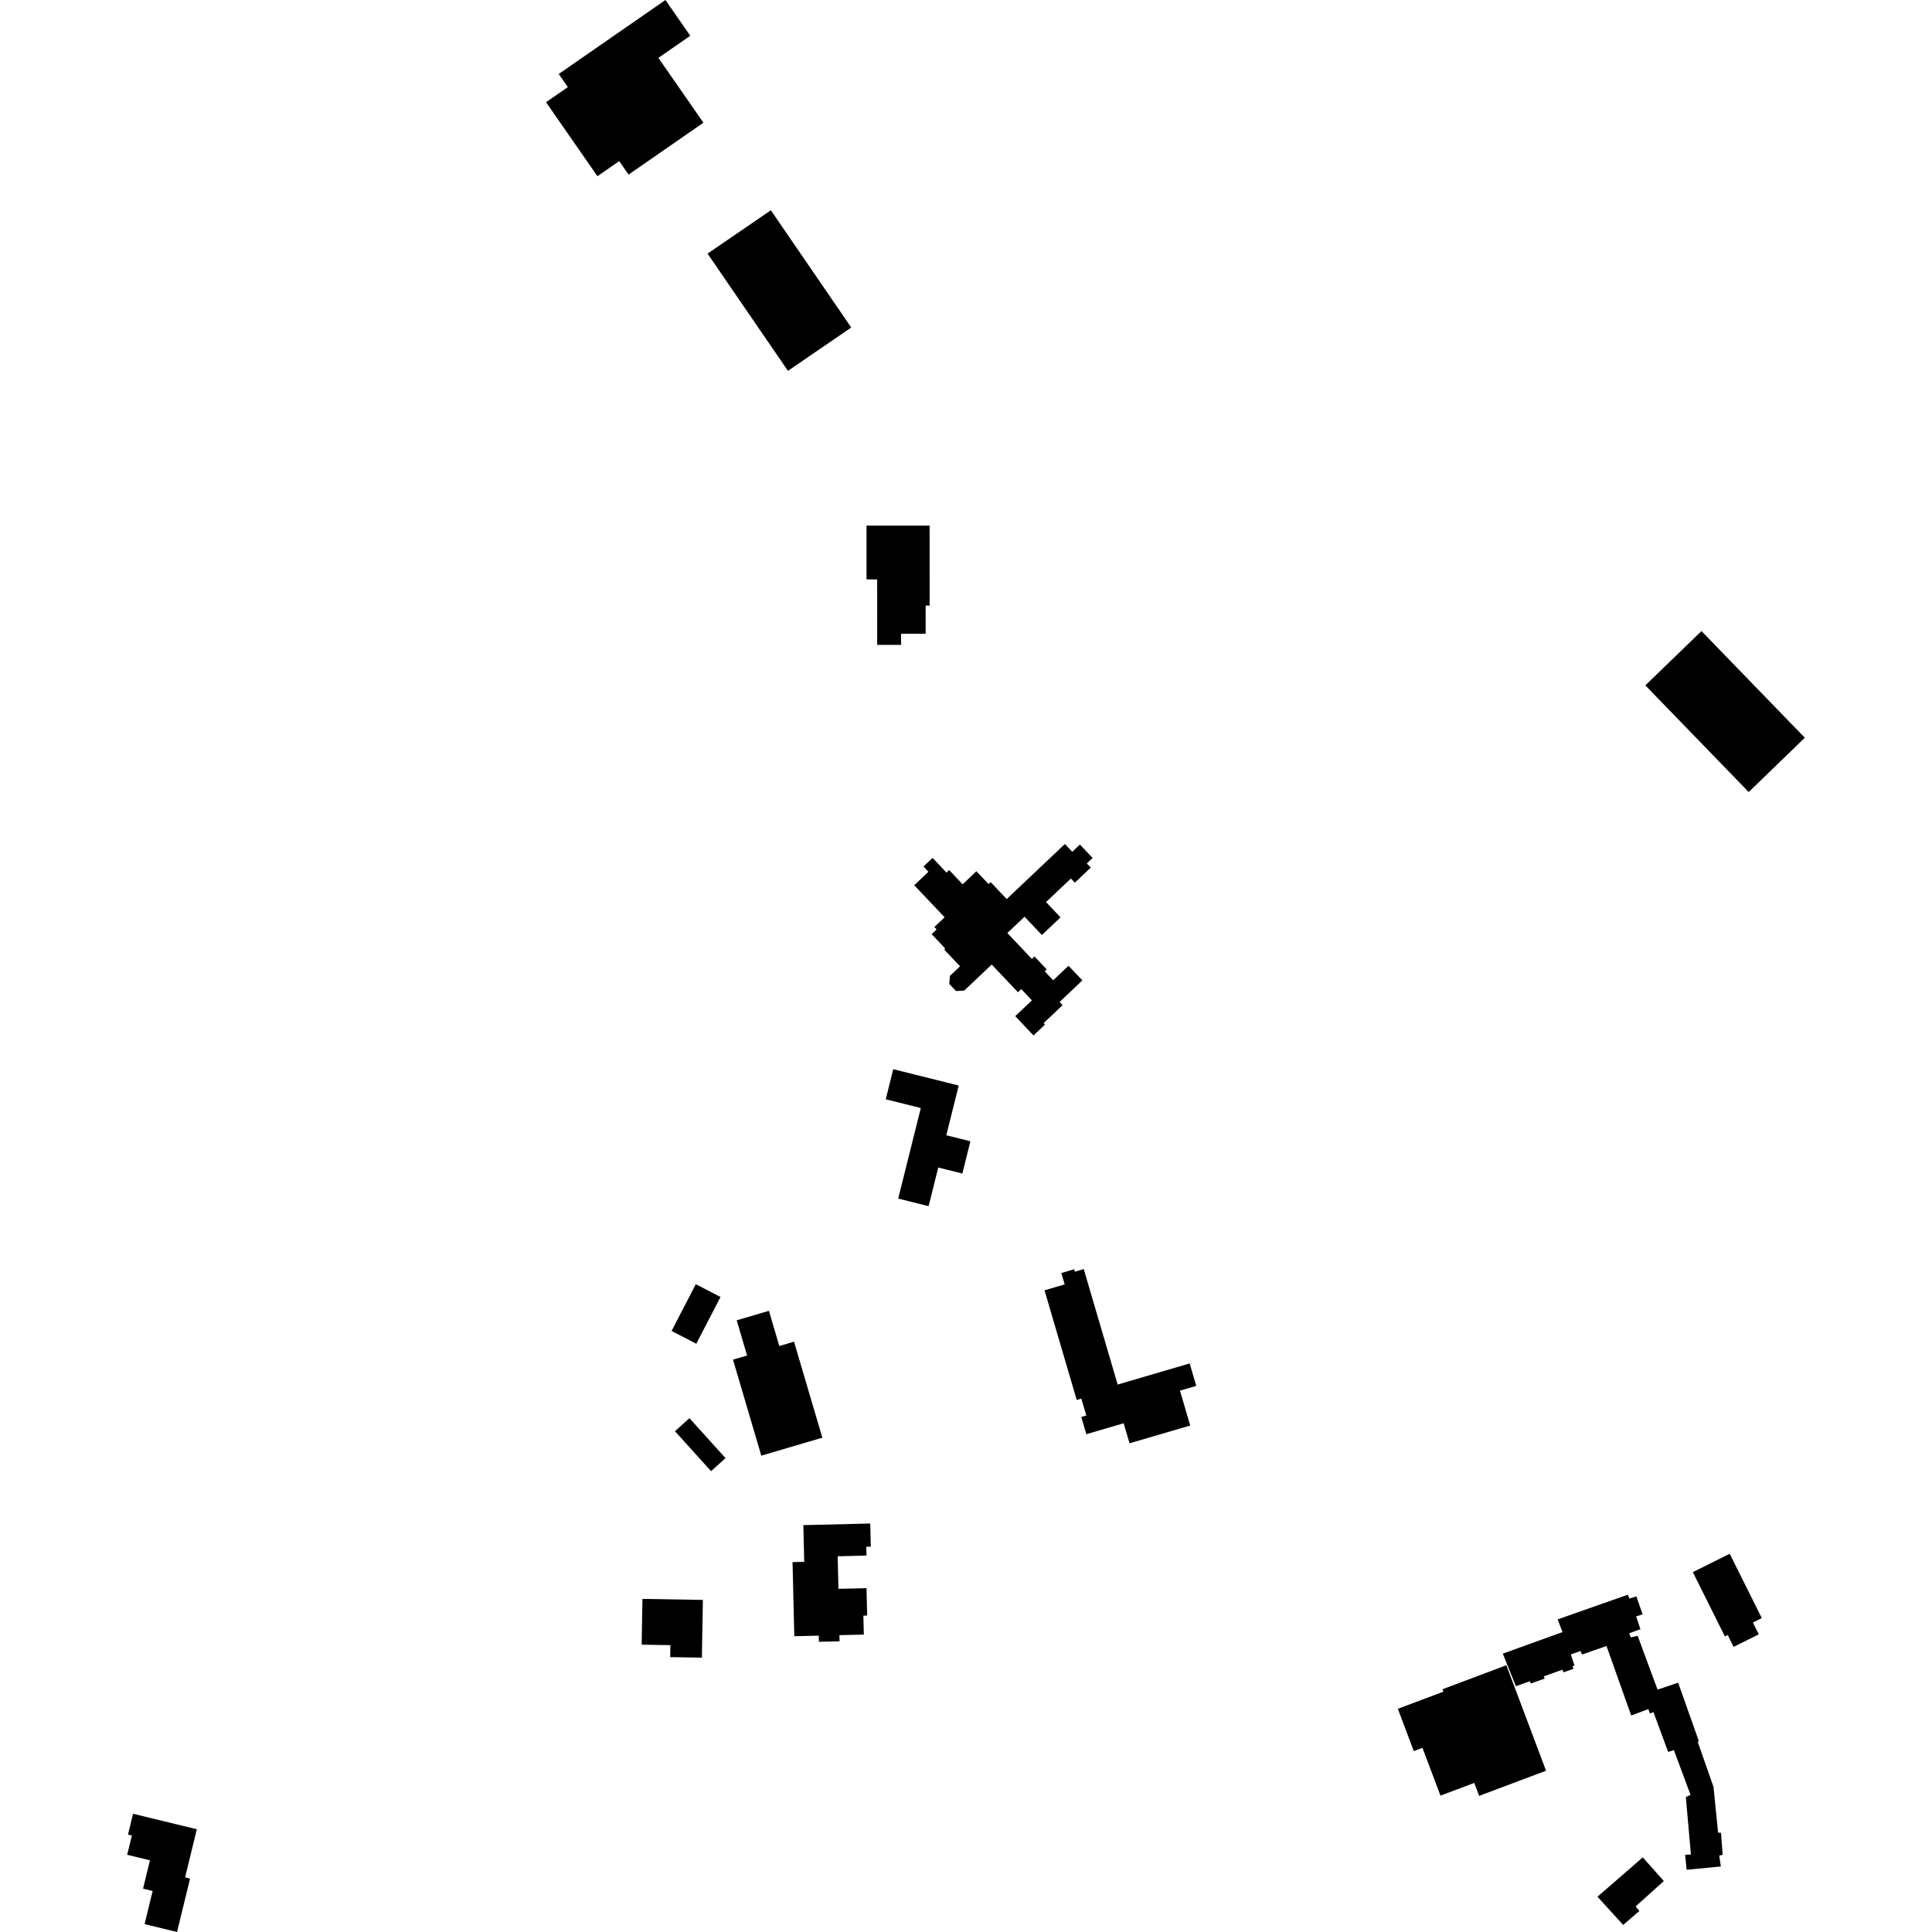 <?xml version="1.0" encoding="utf-8" standalone="no"?>
<!DOCTYPE svg PUBLIC "-//W3C//DTD SVG 1.1//EN"
  "http://www.w3.org/Graphics/SVG/1.1/DTD/svg11.dtd">
<!-- Created with matplotlib (https://matplotlib.org/) -->
<svg height="288pt" version="1.1" viewBox="0 0 288 288" width="288pt" xmlns="http://www.w3.org/2000/svg" xmlns:xlink="http://www.w3.org/1999/xlink">
 <defs>
  <style type="text/css">
*{stroke-linecap:butt;stroke-linejoin:round;}
  </style>
 </defs>
 <g id="figure_1">
  <g id="patch_1">
   <path d="M 0 288 
L 288 288 
L 288 0 
L 0 0 
z
" style="fill:none;opacity:0;"/>
  </g>
  <g id="axes_1">
   <g id="PatchCollection_1">
    <path clip-path="url(#p7eda60cbce)" d="M 117.458 55.282 
L 105.475 37.805 
L 114.911 31.345 
L 117.013 34.411 
L 126.895 48.822 
L 117.458 55.282 
"/>
    <path clip-path="url(#p7eda60cbce)" d="M 224.55 248.234 
L 226.205 252.634 
L 230.468 263.959 
L 220.493 267.707 
L 219.767 265.778 
L 214.727 267.671 
L 212.046 260.548 
L 210.748 261.033 
L 208.377 254.729 
L 215.17 252.176 
L 215.032 251.812 
L 224.55 248.234 
"/>
    <path clip-path="url(#p7eda60cbce)" d="M 234.705 248.265 
L 234.411 248.37 
L 234.551 248.768 
L 233.065 249.295 
L 232.923 248.897 
L 230.14 249.883 
L 230.263 250.227 
L 228.192 250.959 
L 228.07 250.615 
L 225.967 251.357 
L 224.024 246.504 
L 232.919 243.293 
L 232.196 241.397 
L 242.656 237.722 
L 242.894 238.295 
L 243.93 237.972 
L 244.858 240.646 
L 243.897 240.957 
L 244.537 242.861 
L 242.865 243.467 
L 243.104 244.081 
L 244.123 243.847 
L 247.088 251.869 
L 250.159 250.837 
L 253.244 259.541 
L 253.08 259.657 
L 255.431 266.374 
L 256.114 273.181 
L 256.543 273.219 
L 256.794 276.487 
L 256.286 276.619 
L 256.524 278.237 
L 251.427 278.72 
L 251.201 276.493 
L 252.061 276.445 
L 251.306 267.888 
L 252.003 267.556 
L 249.528 260.891 
L 248.671 261.155 
L 246.476 255.226 
L 245.956 255.421 
L 245.716 254.774 
L 243.16 255.728 
L 239.481 245.367 
L 235.829 246.639 
L 235.604 246.112 
L 234.155 246.628 
L 234.705 248.265 
"/>
    <path clip-path="url(#p7eda60cbce)" d="M 244.884 276.874 
L 248.024 280.405 
L 243.819 284.189 
L 244.385 284.859 
L 241.965 286.949 
L 238.135 282.741 
L 244.884 276.874 
"/>
    <path clip-path="url(#p7eda60cbce)" d="M 245.269 102.165 
L 253.639 94.074 
L 269.042 109.972 
L 260.674 118.068 
L 245.269 102.165 
"/>
    <path clip-path="url(#p7eda60cbce)" d="M 257.848 231.618 
L 262.626 241.203 
L 261.302 241.864 
L 262.181 243.628 
L 258.425 245.496 
L 257.546 243.732 
L 257.126 243.938 
L 252.349 234.353 
L 257.848 231.618 
"/>
    <path clip-path="url(#p7eda60cbce)" d="M 29.339 272.683 
L 27.593 279.858 
L 28.33 280.037 
L 26.392 288 
L 21.553 286.825 
L 22.753 281.887 
L 21.325 281.539 
L 22.353 277.313 
L 18.958 276.489 
L 19.656 273.624 
L 19.076 273.484 
L 19.833 270.374 
L 29.339 272.683 
"/>
    <path clip-path="url(#p7eda60cbce)" d="M 95.77 238.341 
L 104.777 238.497 
L 104.628 247.104 
L 99.904 247.023 
L 99.936 245.239 
L 95.651 245.168 
L 95.77 238.341 
"/>
    <path clip-path="url(#p7eda60cbce)" d="M 118.143 232.862 
L 119.884 232.82 
L 119.754 227.347 
L 129.727 227.108 
L 129.809 230.562 
L 129.136 230.576 
L 129.167 231.887 
L 124.87 231.992 
L 124.984 236.841 
L 129.17 236.746 
L 129.265 240.829 
L 128.702 240.842 
L 128.769 243.664 
L 125.13 243.751 
L 125.152 244.667 
L 122.073 244.74 
L 122.053 243.825 
L 118.404 243.908 
L 118.143 232.862 
"/>
    <path clip-path="url(#p7eda60cbce)" d="M 102.771 211.405 
L 108.151 217.36 
L 105.996 219.304 
L 100.615 213.35 
L 102.771 211.405 
"/>
    <path clip-path="url(#p7eda60cbce)" d="M 103.723 191.433 
L 107.407 193.34 
L 103.792 200.309 
L 100.11 198.402 
L 103.723 191.433 
"/>
    <path clip-path="url(#p7eda60cbce)" d="M 109.265 202.684 
L 111.366 202.063 
L 109.818 196.817 
L 114.623 195.402 
L 116.172 200.648 
L 118.364 200.002 
L 122.585 214.313 
L 113.487 216.991 
L 109.265 202.684 
"/>
    <path clip-path="url(#p7eda60cbce)" d="M 161.552 189.179 
L 166.608 206.394 
L 177.341 203.244 
L 178.324 206.591 
L 175.897 207.302 
L 177.423 212.499 
L 168.379 215.15 
L 167.502 212.161 
L 161.938 213.794 
L 161.184 211.225 
L 161.933 211.007 
L 161.194 208.491 
L 160.506 208.693 
L 155.705 192.346 
L 158.71 191.463 
L 158.211 189.769 
L 160.119 189.207 
L 160.224 189.569 
L 161.552 189.179 
"/>
    <path clip-path="url(#p7eda60cbce)" d="M 140.747 141.551 
L 140.909 141.394 
L 138.878 139.253 
L 139.624 138.548 
L 139.284 138.189 
L 140.817 136.739 
L 136.284 131.959 
L 138.403 129.954 
L 137.662 129.171 
L 139.018 127.888 
L 141.095 130.077 
L 141.492 129.7 
L 143.499 131.821 
L 145.551 129.877 
L 147.366 131.79 
L 147.676 131.497 
L 150.069 134.021 
L 158.743 125.812 
L 159.845 126.974 
L 160.981 125.897 
L 162.874 127.894 
L 162.009 128.713 
L 162.597 129.332 
L 160.221 131.582 
L 159.635 130.963 
L 155.928 134.47 
L 158.091 136.75 
L 155.314 139.381 
L 152.729 136.653 
L 150.16 139.083 
L 153.817 142.941 
L 154.206 142.578 
L 156.041 144.51 
L 155.738 144.799 
L 156.999 146.129 
L 159.284 143.966 
L 161.349 146.143 
L 157.948 149.361 
L 158.401 149.836 
L 155.57 152.515 
L 155.776 152.735 
L 154.065 154.355 
L 151.338 151.479 
L 153.826 149.124 
L 152.238 147.447 
L 151.747 147.911 
L 147.834 143.785 
L 143.723 147.673 
L 142.512 147.733 
L 141.509 146.674 
L 141.606 145.47 
L 143.112 144.043 
L 140.747 141.551 
"/>
    <path clip-path="url(#p7eda60cbce)" d="M 142.914 161.814 
L 141.063 169.232 
L 144.656 170.13 
L 143.457 174.935 
L 139.863 174.041 
L 138.426 179.803 
L 133.894 178.672 
L 137.263 165.172 
L 132.035 163.87 
L 133.155 159.385 
L 142.914 161.814 
"/>
    <path clip-path="url(#p7eda60cbce)" d="M 129.169 78.355 
L 138.574 78.351 
L 138.577 90.276 
L 137.982 90.274 
L 137.984 94.473 
L 134.326 94.474 
L 134.326 96.132 
L 130.76 96.133 
L 130.758 86.374 
L 129.171 86.372 
L 129.169 78.355 
"/>
    <path clip-path="url(#p7eda60cbce)" d="M 83.288 11.03 
L 99.195 0 
L 102.898 5.335 
L 98.146 8.627 
L 104.856 18.291 
L 93.7 26.026 
L 92.306 24.018 
L 89.058 26.267 
L 81.397 15.237 
L 84.645 12.985 
L 83.288 11.03 
"/>
   </g>
  </g>
 </g>
 <defs>
  <clipPath id="p7eda60cbce">
   <rect height="288" width="250.084" x="18.958" y="0"/>
  </clipPath>
 </defs>
</svg>
